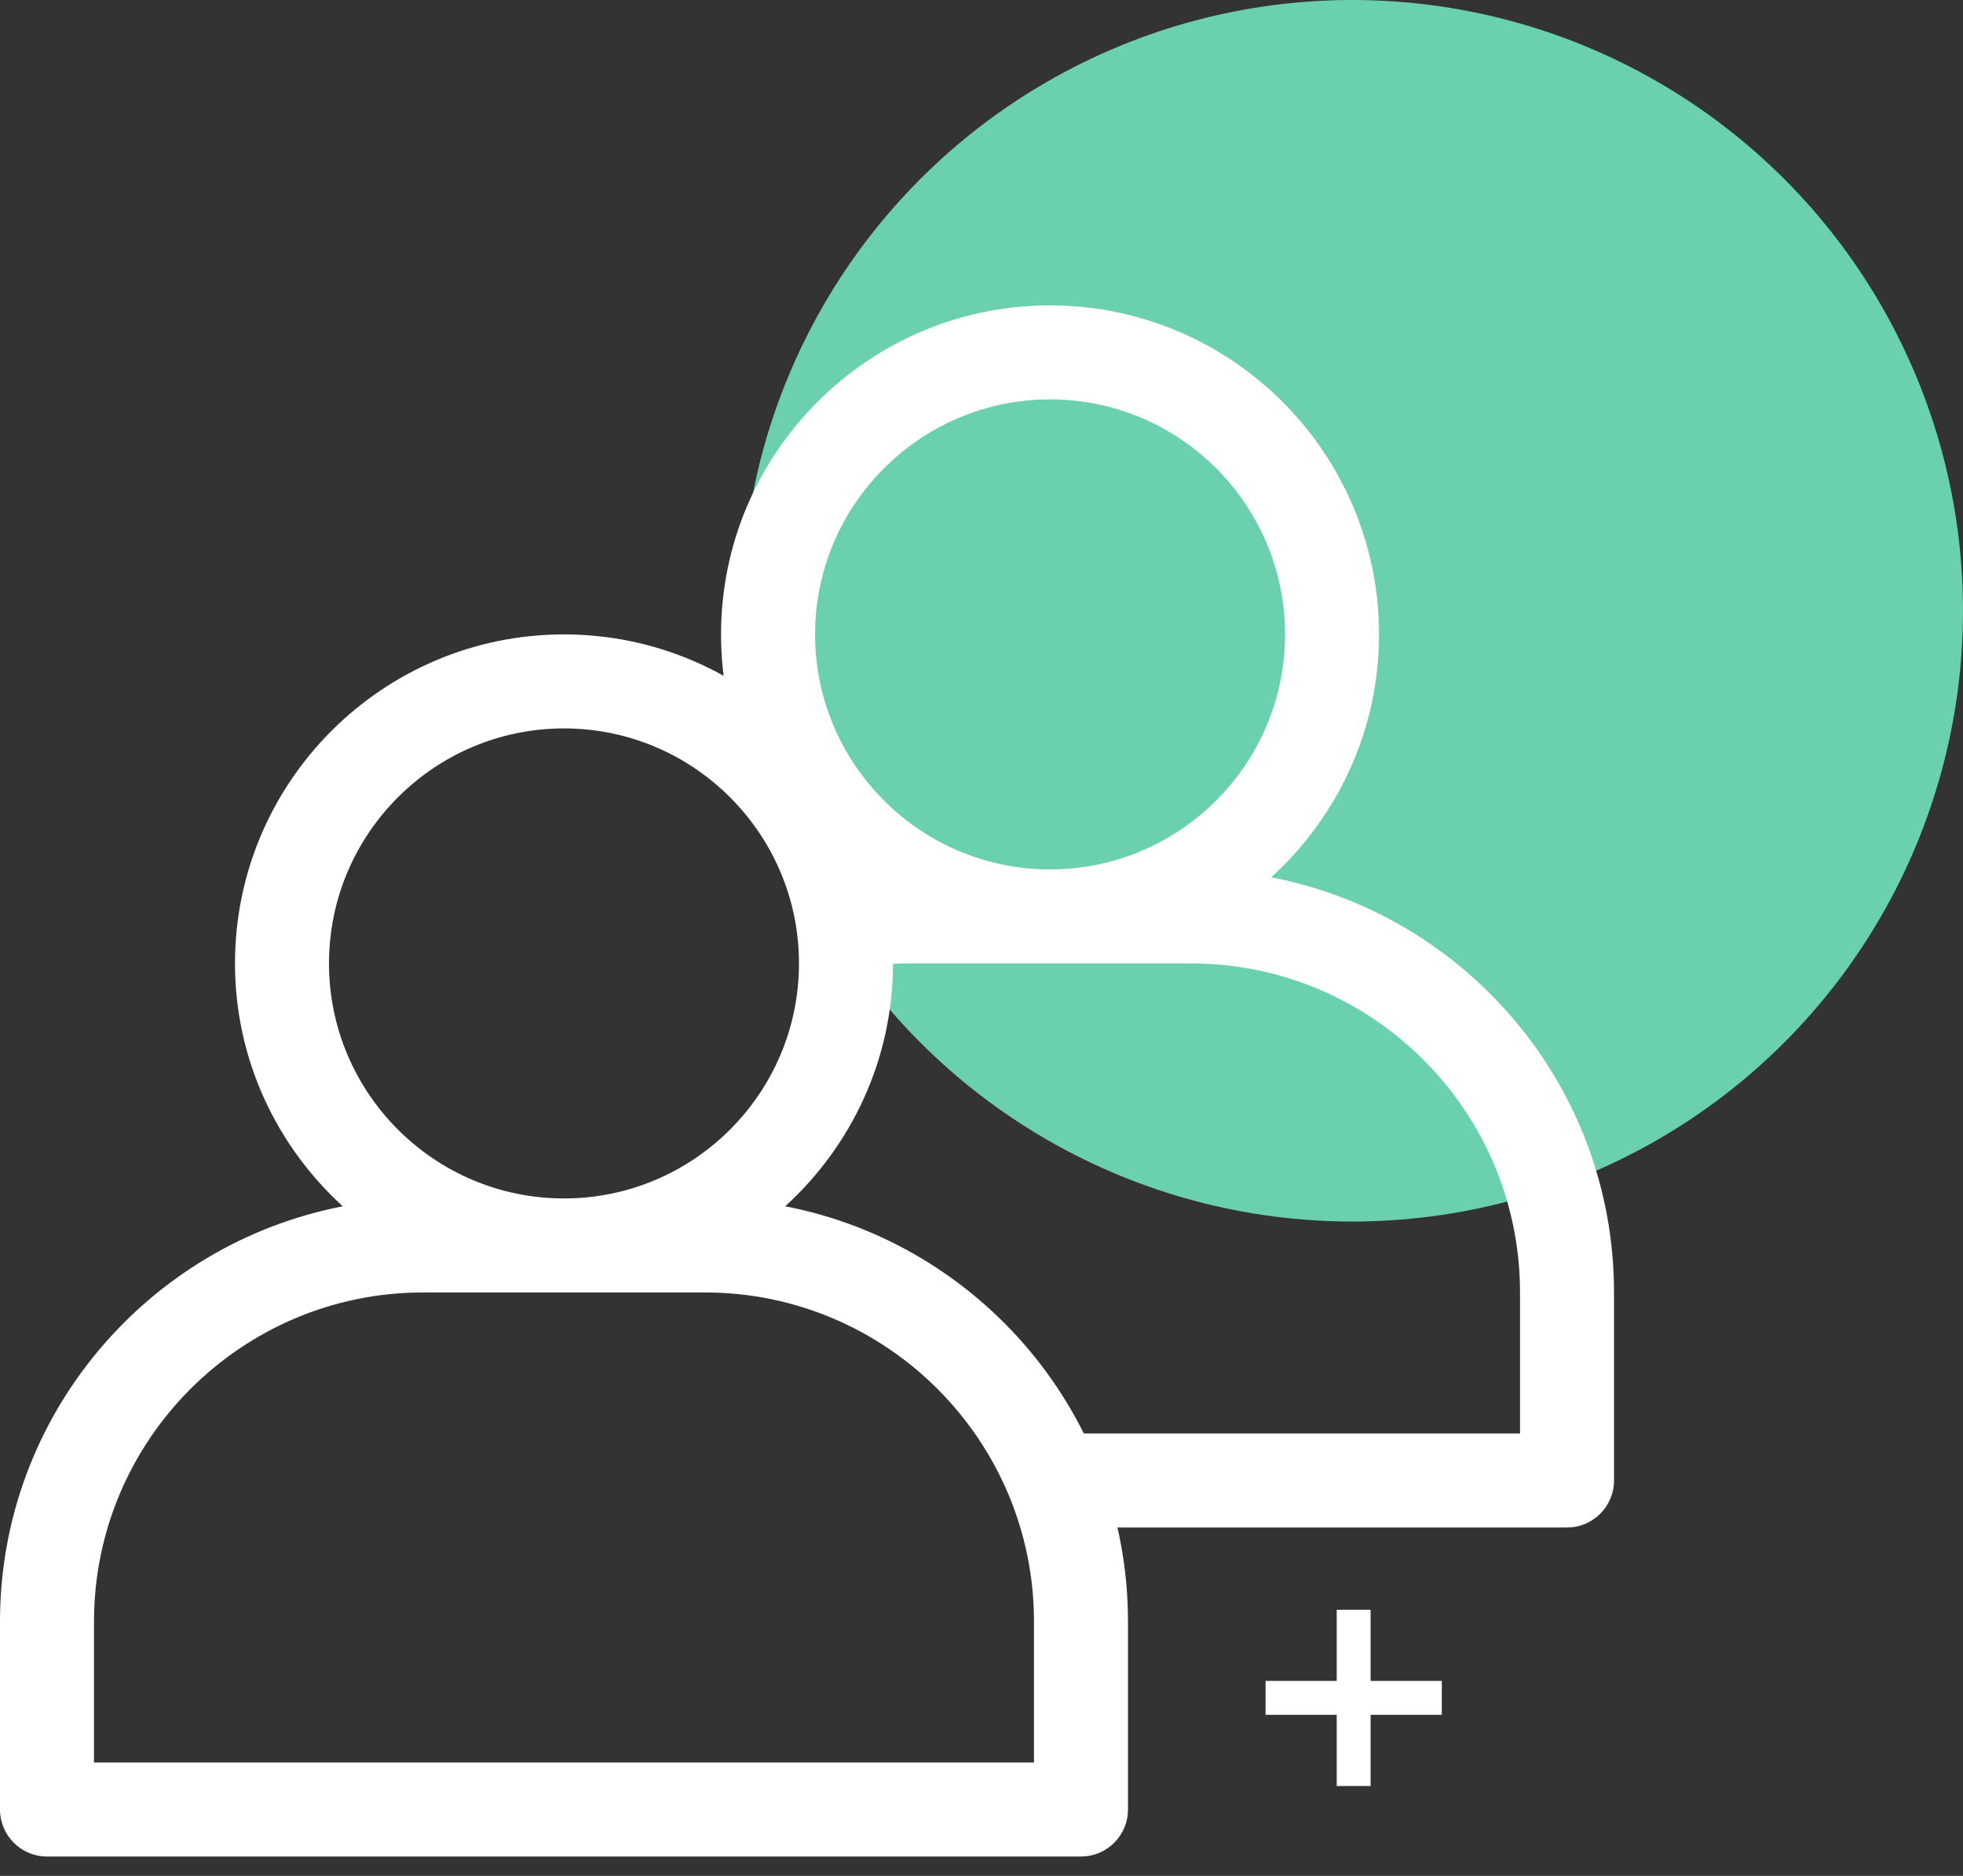 <svg width="45" height="43" viewBox="0 0 45 43" fill="none" xmlns="http://www.w3.org/2000/svg">
<rect x="0" y="0" width="45" height="43" fill="#333333" stroke="none"/>
<circle cx="31" cy="14" r="14" fill="#6BD0AD"/>
<path d="M18 27.651C19.514 26.271 20.471 24.29 20.471 22.084C20.471 17.926 17.088 14.542 12.929 14.542C8.77 14.542 5.387 17.926 5.387 22.084C5.387 24.29 6.345 26.271 7.858 27.651C3.389 28.513 0 32.45 0 37.168V41.477C0 42.073 0.482 42.555 1.077 42.555H24.781C25.376 42.555 25.858 42.073 25.858 41.477V37.168C25.858 32.45 22.47 28.513 18 27.651ZM7.542 22.084C7.542 19.113 9.958 16.697 12.929 16.697C15.9 16.697 18.316 19.113 18.316 22.084C18.316 25.055 15.9 27.471 12.929 27.471C9.958 27.471 7.542 25.055 7.542 22.084ZM23.703 40.4H2.155V37.168C2.155 33.01 5.538 29.626 9.697 29.626H16.161C20.32 29.626 23.703 33.01 23.703 37.168V40.4Z" fill="white"/>
<path d="M29.142 20.11C30.655 18.729 31.613 16.748 31.613 14.542C31.613 10.384 28.23 7 24.071 7C19.912 7 16.529 10.384 16.529 14.542C16.529 16.748 17.487 18.729 19 20.11C18.862 20.137 19.138 20.077 19 20.11L18.894 20.198V22.34C19.515 22.174 20.167 22.084 20.839 22.084H27.303C31.462 22.084 34.845 25.468 34.845 29.626V32.858H24.281V35.013H35.923C36.518 35.013 37 34.531 37 33.936V29.626C37.002 24.908 33.613 20.971 29.142 20.11ZM24.072 19.929C21.101 19.929 18.685 17.513 18.685 14.542C18.685 11.571 21.101 9.155 24.072 9.155C27.043 9.155 29.459 11.571 29.459 14.542C29.459 17.513 27.042 19.929 24.072 19.929Z" fill="white"/>
<path d="M33.052 39.307H31.42V40.939H30.643V39.307H29.012V38.53H30.643V36.899H31.42V38.53H33.052V39.307Z" fill="white"/>
</svg>
